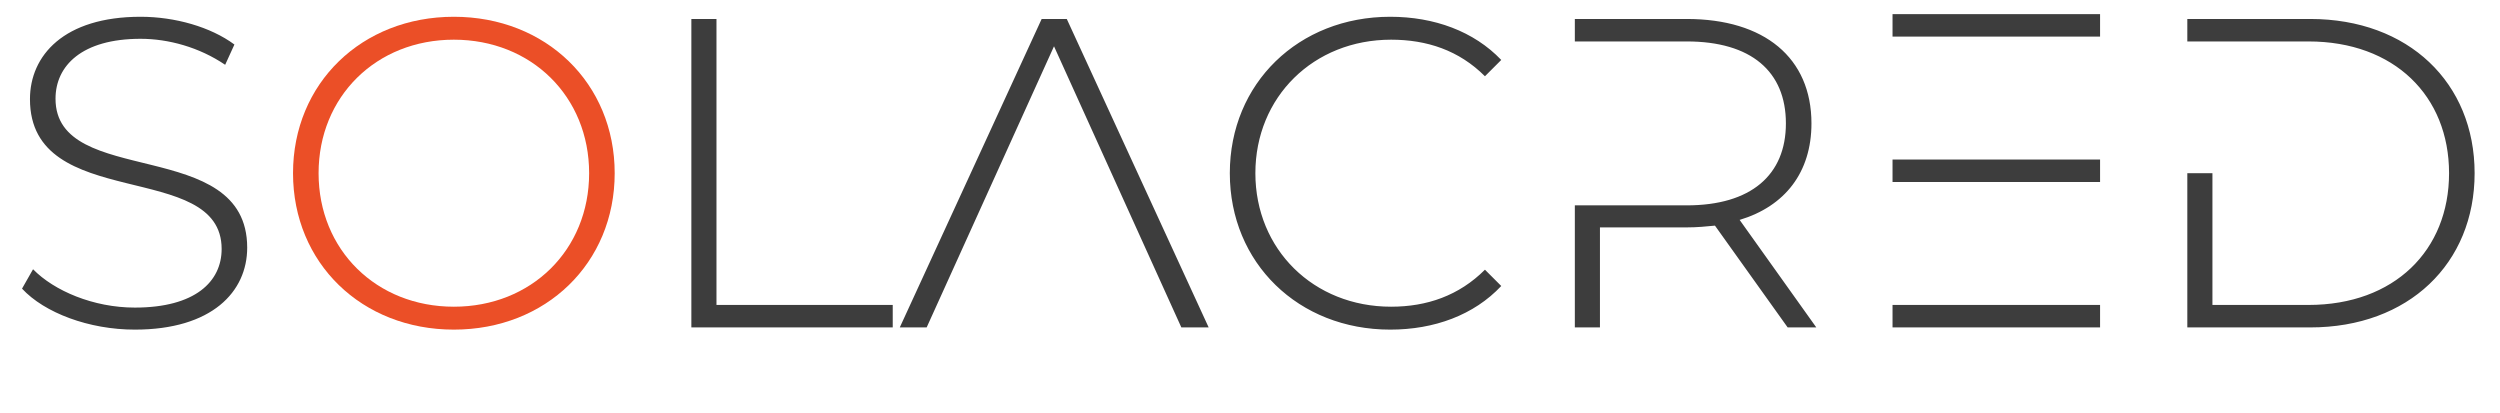 <svg xmlns="http://www.w3.org/2000/svg" xmlns:xlink="http://www.w3.org/1999/xlink" fill="none" version="1.1" width="817" height="135" viewBox="0 0 817 135"><g><path d="M44.064,107.72C69.264,107.72,80.784,95.336,80.784,80.936C80.784,44.216,18.144,61.784,18.144,32.264C18.144,21.464,26.784,12.68,45.936,12.68C55.008,12.68,65.088,15.416,73.584,21.176L76.608,14.552C68.832,8.792,57.168,5.48,45.936,5.48C20.88,5.48,9.792,18.152,9.792,32.408C9.792,69.704,72.432,51.848,72.432,81.368C72.432,92.024,63.792,100.52,44.064,100.52C30.528,100.52,17.712,95.048,10.8,87.992L7.2,94.328C14.544,102.248,29.088,107.72,44.064,107.72ZM291.744,107L291.744,99.656L234.144,99.656L234.144,6.2L225.936,6.2L225.936,107L291.744,107ZM344.448,15.128L386.064,107L394.992,107L348.624,6.2L340.416,6.2L294.048,107L302.832,107L344.448,15.128ZM454.32,107.72C468.72,107.72,481.68,102.968,490.608,93.464L485.28,88.136C476.784,96.632,466.272,100.232,454.608,100.232C429.264,100.232,410.256,81.512,410.256,56.6C410.256,31.688,429.264,12.968,454.608,12.968C466.272,12.968,476.784,16.424,485.28,24.92L490.608,19.592C481.68,10.232,468.72,5.48,454.32,5.48C424.368,5.48,401.904,27.224,401.904,56.6C401.904,85.976,424.368,107.72,454.32,107.72ZM568.512,71.864C583.344,67.4,591.984,56.312,591.984,40.328C591.984,18.872,576.576,6.2,551.232,6.2L514.656,6.2L514.656,13.544L551.232,13.544C572.256,13.544,583.632,23.336,583.632,40.328C583.632,57.176,572.256,67.112,551.232,67.112L514.656,67.112L514.656,107L522.864,107L522.864,74.312L551.232,74.312C554.544,74.312,557.568,74.024,560.448,73.736L584.208,107L593.568,107L568.512,71.864ZM618.48,59.48L686.304,59.48L686.304,52.136L618.48,52.136L618.48,59.48ZM618.48,11.96L686.304,11.96L686.304,4.616L618.48,4.616L618.48,11.96ZM618.48,99.656L686.304,99.656L686.304,107L618.48,107L618.48,99.656ZM714.816,56.6L714.816,107L754.992,107C787.104,107,808.704,86.12,808.704,56.6C808.704,27.08,787.104,6.2,754.992,6.2L714.816,6.2L714.816,13.544L754.416,13.544C782.496,13.544,800.352,31.4,800.352,56.6C800.352,81.8,782.496,99.656,754.416,99.656L723.024,99.656L723.024,56.6L714.816,56.6Z" fill="#3D3D3D" fill-opacity="1"/><path d="M148.32,107.72C178.416,107.72,200.88,85.976,200.88,56.6C200.88,27.224,178.416,5.48,148.32,5.48C118.224,5.48,95.76,27.224,95.76,56.6C95.76,85.976,118.224,107.72,148.32,107.72ZM148.32,100.232C122.976,100.232,104.112,81.656,104.112,56.6C104.112,31.544,122.976,12.968,148.32,12.968C173.664,12.968,192.528,31.544,192.528,56.6C192.528,81.656,173.664,100.232,148.32,100.232Z" fill="#EB4F27" fill-opacity="1"/></g></svg>